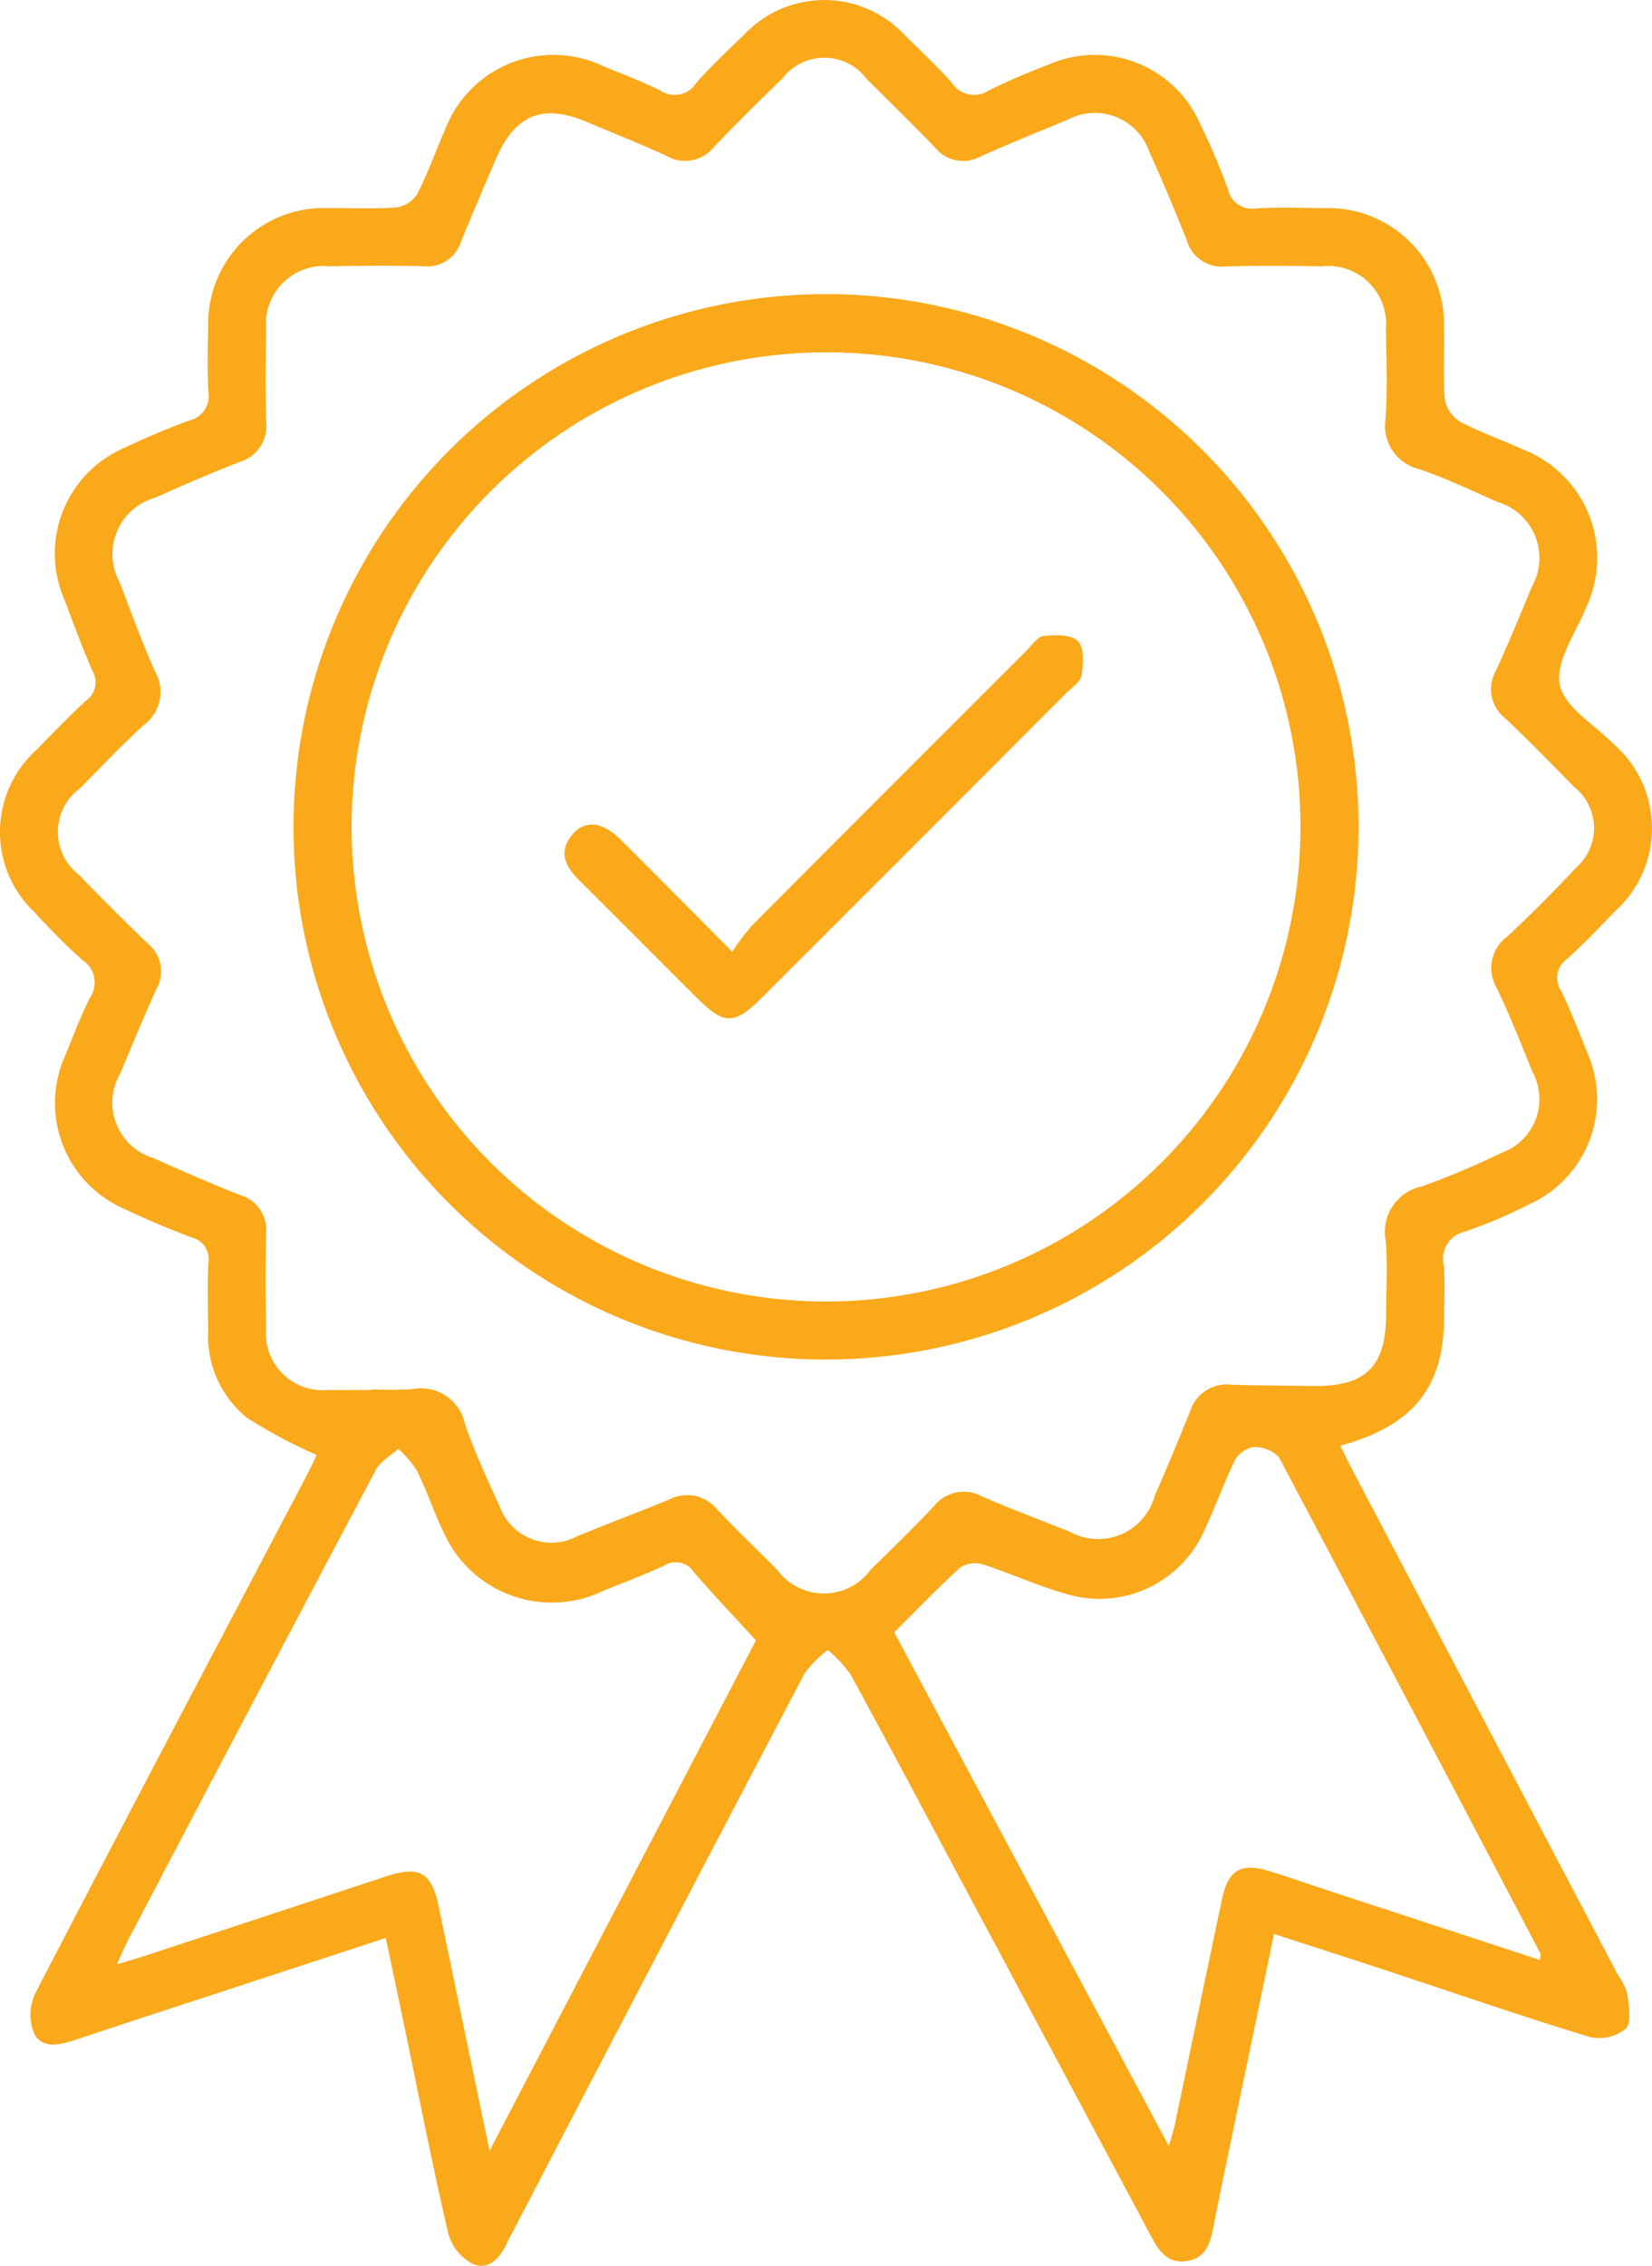 <svg id="Group_46" data-name="Group 46" xmlns="http://www.w3.org/2000/svg" xmlns:xlink="http://www.w3.org/1999/xlink" width="54.184" height="74.29" viewBox="0 0 54.184 74.29">
  <defs>
    <clipPath id="clip-path">
      <rect id="Rectangle_755" data-name="Rectangle 755" width="54.184" height="74.29" fill="#faa91a"/>
    </clipPath>
  </defs>
  <g id="Group_21" data-name="Group 21" clip-path="url(#clip-path)">
    <path id="Path_497" data-name="Path 497" d="M43.959,47.4c.132.265.256.524.389.778q4.353,8.281,8.709,16.56a2.106,2.106,0,0,1,.317.634c.046.388.151.936-.051,1.144a1.387,1.387,0,0,1-1.179.273c-2.2-.669-4.37-1.421-6.552-2.14-1.246-.411-2.5-.812-3.806-1.238-.569,2.736-1.117,5.371-1.665,8.006-.113.543-.225,1.087-.329,1.632-.1.517-.253.992-.868,1.086s-.9-.309-1.152-.777Q34.58,67.376,31.384,61.4c-1.158-2.167-2.307-4.34-3.488-6.5a4.311,4.311,0,0,0-.745-.8,3.708,3.708,0,0,0-.763.77Q21.591,64,16.835,73.142c-.061.117-.129.231-.183.352-.225.493-.582.958-1.132.742a1.6,1.6,0,0,1-.816-1c-.522-2.238-.961-4.495-1.43-6.745-.2-.952-.4-1.9-.622-2.95L7.645,65.182c-1.731.568-3.465,1.131-5.194,1.707-.5.168-1.081.3-1.341-.233a1.656,1.656,0,0,1,.047-1.3C4.091,59.7,7.066,54.071,10.03,48.434c.145-.276.277-.559.36-.727A16.439,16.439,0,0,1,8.1,46.486a3.446,3.446,0,0,1-1.271-2.873c-.01-.741-.028-1.483.006-2.222a.724.724,0,0,0-.554-.819c-.742-.279-1.473-.588-2.189-.927a3.785,3.785,0,0,1-1.945-5.052c.26-.636.5-1.286.812-1.893a.879.879,0,0,0-.263-1.228C2.14,30.98,1.624,30.445,1.119,29.9a3.627,3.627,0,0,1,.075-5.312c.539-.546,1.068-1.1,1.633-1.622A.728.728,0,0,0,3.034,22c-.342-.772-.628-1.569-.929-2.359a3.775,3.775,0,0,1,2-4.969c.693-.325,1.4-.63,2.118-.889a.818.818,0,0,0,.611-.947c-.038-.712-.026-1.429-.005-2.143a3.793,3.793,0,0,1,3.954-3.87c.741-.009,1.485.036,2.221-.023a.984.984,0,0,0,.686-.446c.349-.68.6-1.41.91-2.109a3.8,3.8,0,0,1,5.184-2.076c.635.263,1.282.5,1.893.812a.836.836,0,0,0,1.157-.26c.491-.554,1.03-1.066,1.566-1.576A3.605,3.605,0,0,1,29.7,1.18c.511.5,1.036.988,1.508,1.522a.871.871,0,0,0,1.225.263A21.328,21.328,0,0,1,34.4,2.116a3.766,3.766,0,0,1,4.908,1.829A23.152,23.152,0,0,1,40.274,6.2a.81.81,0,0,0,.923.635c.738-.047,1.481-.02,2.222-.01a3.793,3.793,0,0,1,3.94,3.884c.022.793-.037,1.591.029,2.379a1.077,1.077,0,0,0,.5.735c.674.359,1.4.612,2.1.928a3.812,3.812,0,0,1,2.046,5.142c-.343.85-1.02,1.782-.876,2.552.138.736,1.141,1.312,1.769,1.953a3.659,3.659,0,0,1,.038,5.486c-.512.535-1.025,1.072-1.576,1.566a.75.75,0,0,0-.186,1.035c.322.665.588,1.357.864,2.043a3.779,3.779,0,0,1-1.891,4.95,16.7,16.7,0,0,1-2.114.9.916.916,0,0,0-.708,1.114c.048.578.014,1.163.01,1.746-.018,2.268-1.026,3.514-3.405,4.163M12.189,45.569v-.016a12.709,12.709,0,0,0,1.348-.008A1.471,1.471,0,0,1,15.252,46.7c.323.92.73,1.813,1.141,2.7a1.8,1.8,0,0,0,2.541.968c1-.41,2.014-.789,3.012-1.2a1.268,1.268,0,0,1,1.572.319c.634.675,1.305,1.314,1.961,1.968a1.9,1.9,0,0,0,3.087,0c.7-.681,1.4-1.365,2.073-2.079a1.238,1.238,0,0,1,1.566-.312c.946.407,1.91.773,2.868,1.151a1.924,1.924,0,0,0,2.8-1.167q.6-1.379,1.16-2.771A1.264,1.264,0,0,1,40.38,45.4c.9.034,1.8.03,2.7.043,1.7.024,2.375-.631,2.382-2.316,0-.82.059-1.646-.014-2.459A1.52,1.52,0,0,1,46.638,38.9a27.527,27.527,0,0,0,2.627-1.108,1.865,1.865,0,0,0,1.006-2.63c-.38-.929-.745-1.866-1.18-2.77a1.278,1.278,0,0,1,.348-1.686c.775-.72,1.521-1.473,2.244-2.245a1.727,1.727,0,0,0-.053-2.66c-.742-.755-1.482-1.512-2.249-2.241A1.217,1.217,0,0,1,49.06,22c.421-.91.8-1.842,1.186-2.768a1.913,1.913,0,0,0-1.122-2.771c-.845-.375-1.685-.769-2.556-1.075a1.457,1.457,0,0,1-1.122-1.656c.062-.975.029-1.957.01-2.936a1.9,1.9,0,0,0-2.088-2.063c-1.058-.013-2.117-.026-3.175.005a1.183,1.183,0,0,1-1.265-.849q-.583-1.473-1.234-2.919a1.892,1.892,0,0,0-2.677-1.042c-.952.393-1.908.781-2.846,1.2a1.185,1.185,0,0,1-1.5-.285c-.734-.763-1.489-1.5-2.242-2.248a1.734,1.734,0,0,0-2.766-.024c-.76.736-1.513,1.481-2.243,2.247a1.218,1.218,0,0,1-1.566.293c-.862-.4-1.749-.748-2.625-1.117-1.438-.6-2.337-.234-2.967,1.228-.386.9-.773,1.8-1.141,2.7a1.152,1.152,0,0,1-1.213.81c-1.032-.027-2.064-.017-3.1,0a1.9,1.9,0,0,0-2.08,2.07c-.019,1.005-.027,2.012,0,3.016a1.231,1.231,0,0,1-.875,1.334c-.936.361-1.855.767-2.774,1.171a1.919,1.919,0,0,0-1.159,2.759c.382.985.732,1.986,1.17,2.945a1.347,1.347,0,0,1-.385,1.756c-.721.661-1.395,1.373-2.085,2.068a1.775,1.775,0,0,0-.034,2.831q1.1,1.142,2.247,2.243a1.18,1.18,0,0,1,.3,1.5c-.417.912-.8,1.842-1.186,2.768a1.9,1.9,0,0,0,1.087,2.782c.94.421,1.885.833,2.843,1.21a1.189,1.189,0,0,1,.85,1.267c-.024,1.032-.022,2.064,0,3.1a1.862,1.862,0,0,0,2.029,2.024c.476.007.952,0,1.429,0m38.32,18.69c.013-.117.04-.175.021-.209q-4.274-8.143-8.575-16.271a1.093,1.093,0,0,0-.844-.337.861.861,0,0,0-.607.441c-.361.732-.629,1.509-.98,2.246a3.76,3.76,0,0,1-4.6,2.112c-.91-.258-1.779-.663-2.682-.952a.893.893,0,0,0-.741.1c-.742.671-1.434,1.4-2.168,2.126l9.005,16.84c.1-.331.157-.5.193-.669.521-2.483,1.032-4.967,1.56-7.448.2-.937.628-1.176,1.546-.892.656.2,1.3.43,1.957.644l6.916,2.268M24.792,53.785c-.725-.794-1.4-1.506-2.037-2.242a.7.7,0,0,0-.954-.218c-.691.325-1.413.583-2.117.881a3.877,3.877,0,0,1-5.094-1.882c-.337-.686-.579-1.419-.915-2.106a3.649,3.649,0,0,0-.612-.713c-.25.227-.587.407-.736.688q-4.1,7.736-8.166,15.495c-.1.2-.184.4-.325.717.375-.113.623-.181.868-.261q3.988-1.312,7.976-2.627c1.09-.357,1.484-.116,1.716,1.022q.158.776.321,1.552c.431,2.072.863,4.145,1.34,6.428l8.736-16.733" transform="translate(0 0)" fill="#faa91a"/>
    <path id="Path_498" data-name="Path 498" d="M16.76,34.253A17.466,17.466,0,1,1,34.235,51.723,17.448,17.448,0,0,1,16.76,34.253M34.261,18.7A15.56,15.56,0,1,0,49.787,34.26,15.546,15.546,0,0,0,34.261,18.7" transform="translate(-7.133 -7.147)" fill="#faa91a"/>
    <path id="Path_499" data-name="Path 499" d="M37.737,46.637a8.393,8.393,0,0,1,.647-.858q4.48-4.5,8.975-8.983c.187-.186.374-.481.588-.508.377-.046.909-.056,1.126.165s.18.748.122,1.122c-.034.217-.322.4-.508.588q-4.992,5-9.988,9.989c-.889.889-1.222.892-2.1.02-1.293-1.288-2.577-2.585-3.875-3.869-.466-.461-.711-.947-.219-1.52.41-.477.982-.407,1.579.187,1.161,1.155,2.311,2.32,3.651,3.668" transform="translate(-13.72 -15.433)" fill="#faa91a"/>
  </g>
</svg>
